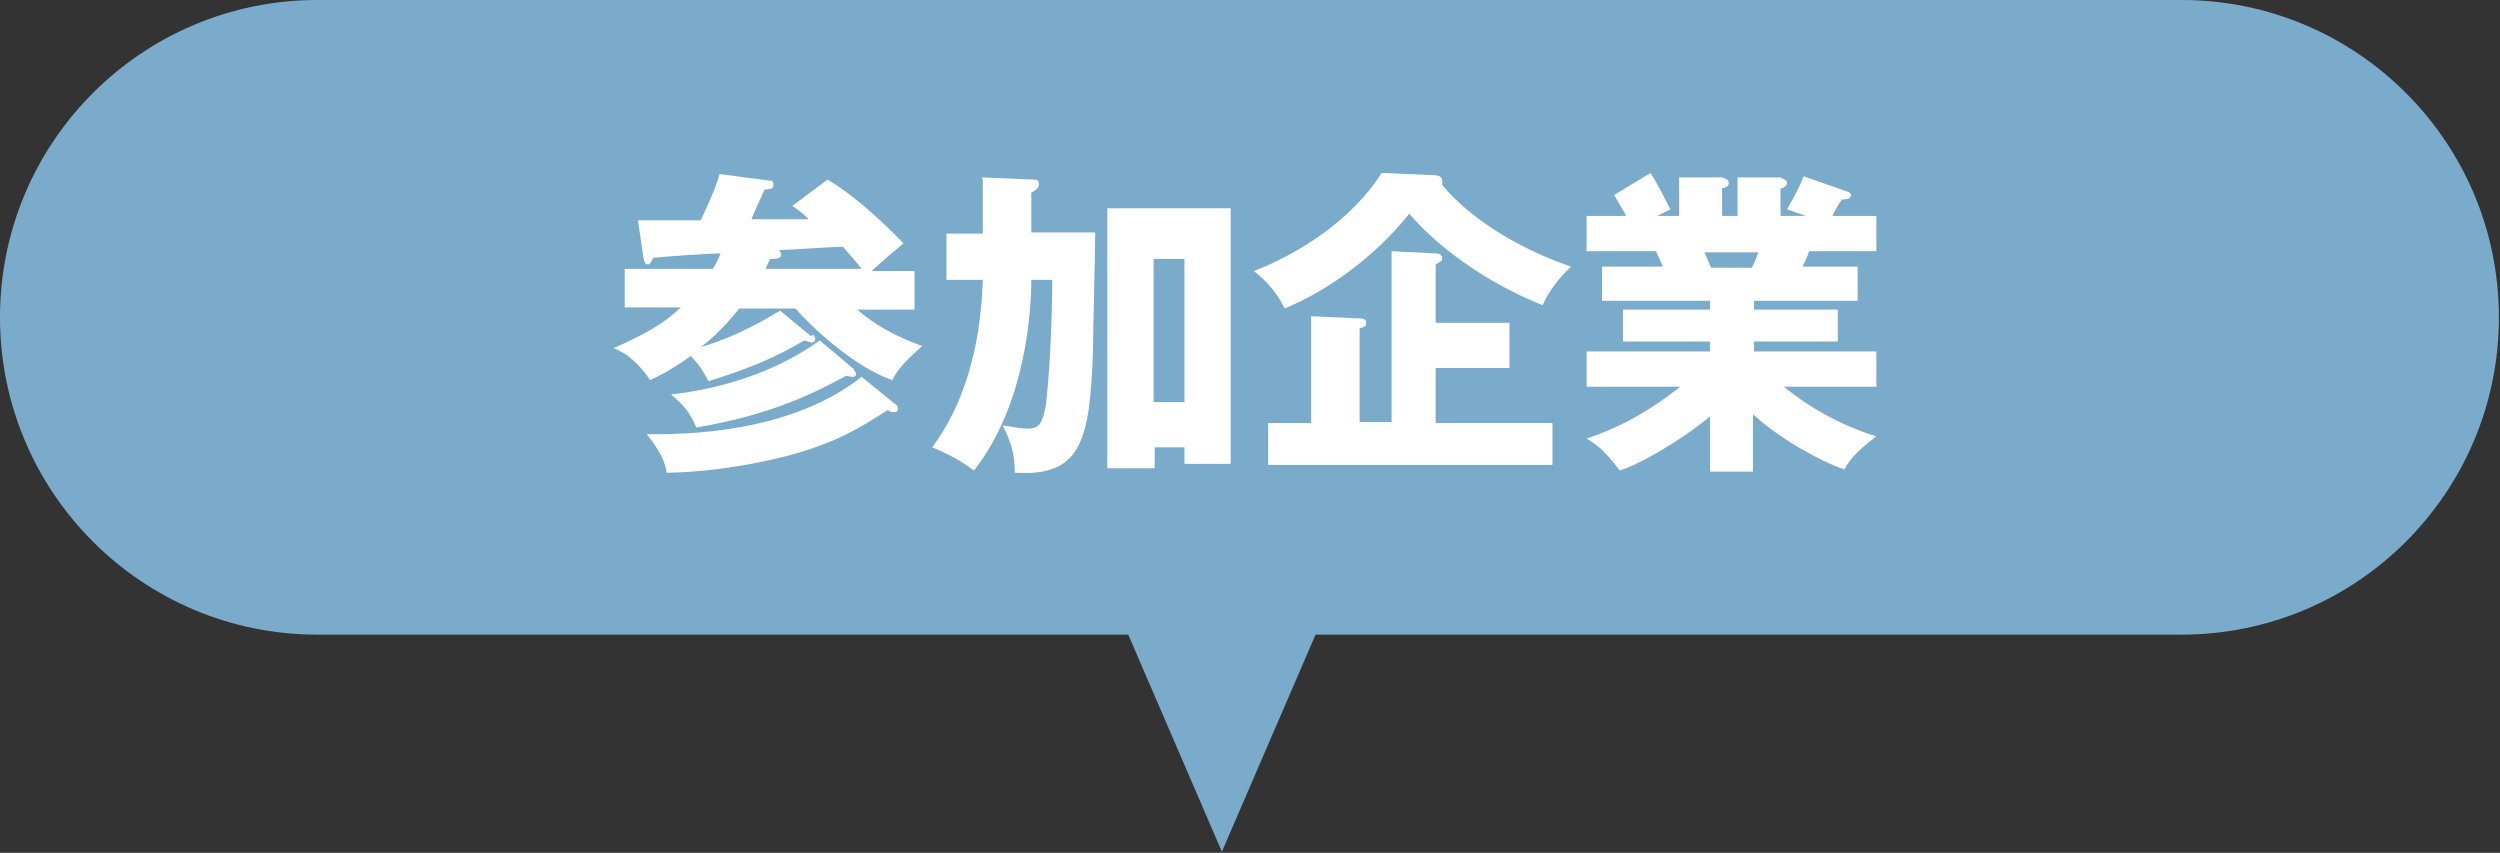 <?xml version="1.0" encoding="UTF-8"?>
<svg id="_レイヤー_2" xmlns="http://www.w3.org/2000/svg" version="1.1" viewBox="0 0 226.9 77.4">
  <rect x="0" y="0" width="226.9" height="77.4" fill="#333333" stroke="none"/>
  <!-- Generator: Adobe Illustrator 29.0.1, SVG Export Plug-In . SVG Version: 2.1.0 Build 192)  -->
  <defs>
    <style>
      .st0 {
        fill: #fff;
      }

      .st1 {
        fill: #7aabcb;
      }
    </style>
  </defs>
  <g id="_レイヤー_4">
    <path class="st1" d="M198.1,0H28.8C12.9,0,0,12.9,0,28.8h0c0,15.9,12.9,28.8,28.8,28.8h73.6l8.5,19.7,8.5-19.7h78.6c15.9,0,28.8-12.9,28.8-28.8h0c0-15.9-12.9-28.8-28.8-28.8Z"/>
    <g>
      <path class="st0" d="M73.8,30.4c.1,0,.2.3.2.4s-.2.3-.3.3-.3-.1-.7-.2c-2.9,1.7-5.2,2.6-8.7,3.7-.6-1.1-.7-1.3-1.6-2.3-1.5,1.1-2.8,1.8-3.7,2.2-.4-.6-1.5-2.2-3.3-2.9,2.9-1.3,4.5-2.2,6.1-3.7h-5.1v-3.5h8c0,0,.4-.6.7-1.4-1,0-5.3.3-6.1.4-.3.5-.3.6-.5.6s-.3-.1-.4-.6l-.5-3.4c1.2,0,2.2,0,5.7,0,1.2-2.6,1.5-3.4,1.7-4.2l4.6.6c.3,0,.3.2.3.4,0,.3-.2.4-.8.4-.6,1.3-.7,1.5-1.2,2.7h5.2c-.6-.6-1-.9-1.5-1.2l3.2-2.4c2.6,1.5,5.7,4.5,6.9,5.8-1,.8-1.9,1.6-2.9,2.5h3.9v3.5h-5.2c2.4,2.1,5.1,3,5.9,3.3-1.2,1.1-2.3,2.1-2.7,3.1-3.6-1.2-7.7-5.2-8.8-6.5h-5.1c-1.3,1.6-2.4,2.7-3.5,3.5,3.5-1,6.3-2.8,7.2-3.3l2.8,2.3h0ZM81.3,36.7c.2.1.2.3.2.4s0,.3-.3.3-.4,0-.6-.2c-2.7,1.7-5.3,3.5-11.9,4.8-4.1.8-7.1.9-8.2.9-.1-.7-.3-1.6-1.8-3.5,5.6.1,13.8-.7,19.5-5.2l3.2,2.6h0ZM77.5,33.6c0,0,.2.2.2.3,0,.3-.2.3-.3.3s-.2,0-.6-.1c-2.6,1.4-6.5,3.5-13.6,4.7-.6-1.4-1.1-2-2.3-3,3.6-.4,8.9-1.6,13.5-4.9l3.1,2.6h0ZM78.2,24.4c-.3-.4-.8-1-1.7-2-1,0-5.2.3-5.8.3,0,0,.2.2.2.4,0,.4-.5.4-1,.4-.2.4-.3.6-.4.9h8.7Z"/>
      <path class="st0" d="M89.1,16.1l4.7.2c.2,0,.5,0,.5.4s-.4.6-.7.8v3.6h5.8c0,1.7-.2,9.2-.2,10.8-.3,8-1,11.4-7.1,11,0-1.8-.4-2.9-1.1-4.3.6.1,1.7.3,2.3.3,1.1,0,1.3-.6,1.6-2,.3-2.2.6-7.2.6-11.5h-1.9c0,2.5-.4,11.2-5.2,17.3-1.1-.8-2.1-1.4-3.8-2.1,2.7-3.6,4.4-8.7,4.6-15.2h-3.3v-4.2h3.3v-4.9h0ZM104.8,40.6v1.9h-4.3v-23.6h11.2v23.2h-4.2v-1.5h-2.8ZM107.5,36.5v-13h-2.8v13h2.8Z"/>
      <path class="st0" d="M130.1,15.9c.8,0,.8.4.8.5s0,.3,0,.4c2.4,2.9,6.7,5.7,11.7,7.4-1.1,1-2,2.2-2.6,3.5-.7-.3-7.3-2.8-12.1-8.3-.4.5-4.4,5.7-11.3,8.6-1-2-2.2-2.9-2.8-3.4,3.9-1.5,8.8-4.5,11.6-8.9l4.8.2h0ZM140.9,38.4v3.8h-25.8v-3.8h3.9v-9.7l4.4.2c.2,0,.6,0,.6.4s-.3.4-.6.5v8.5h2.9v-15.5l4,.2c.4,0,.6.2.6.4s0,.3-.6.6v5.3h6.7v4.1h-6.7v5h10.6Z"/>
      <path class="st0" d="M159.1,42.8h-3.9v-5c-2.8,2.3-6.5,4.4-8.2,4.9-1.4-1.9-2.2-2.4-3-2.9,4.6-1.5,7.7-4.1,8.5-4.7h-8.5v-3.2h11.2v-.9h-7.9v-2.9h7.9v-.8h-9.8v-3.1h5.5c-.1-.4-.6-1.3-.6-1.4h-6.3v-3.2h3.6c-.5-.9-.7-1.2-1.1-1.9l3.3-2c.7,1.1,1.5,2.7,1.8,3.3l-1.2.6h2v-3.5h3.9c.3.1.6.2.6.5s-.2.4-.6.5v2.5h1.4v-3.5h3.9c.1.1.6.2.6.5s-.4.5-.6.5v2.5h2.3l-1.7-.6c.3-.6,1.1-1.9,1.5-3l4,1.4c.1,0,.3.2.3.3,0,.4-.5.4-.8.4-.3.4-.4.5-.9,1.5h4v3.2h-6.1c-.2.6-.5,1.2-.6,1.4h5v3.1h-9.4v.8h7.6v2.9h-7.6v.9h11.1v3.2h-8.4c3.3,2.7,6.7,4,8.4,4.5-2.1,1.6-2.5,2.3-2.9,3-1.9-.6-5.8-2.7-8.3-5v5.2h0ZM154.7,22.9c.2.5.3.7.6,1.4h3.7c.2-.4.3-.6.6-1.4h-4.9Z"/>
    </g>
  </g>
</svg>